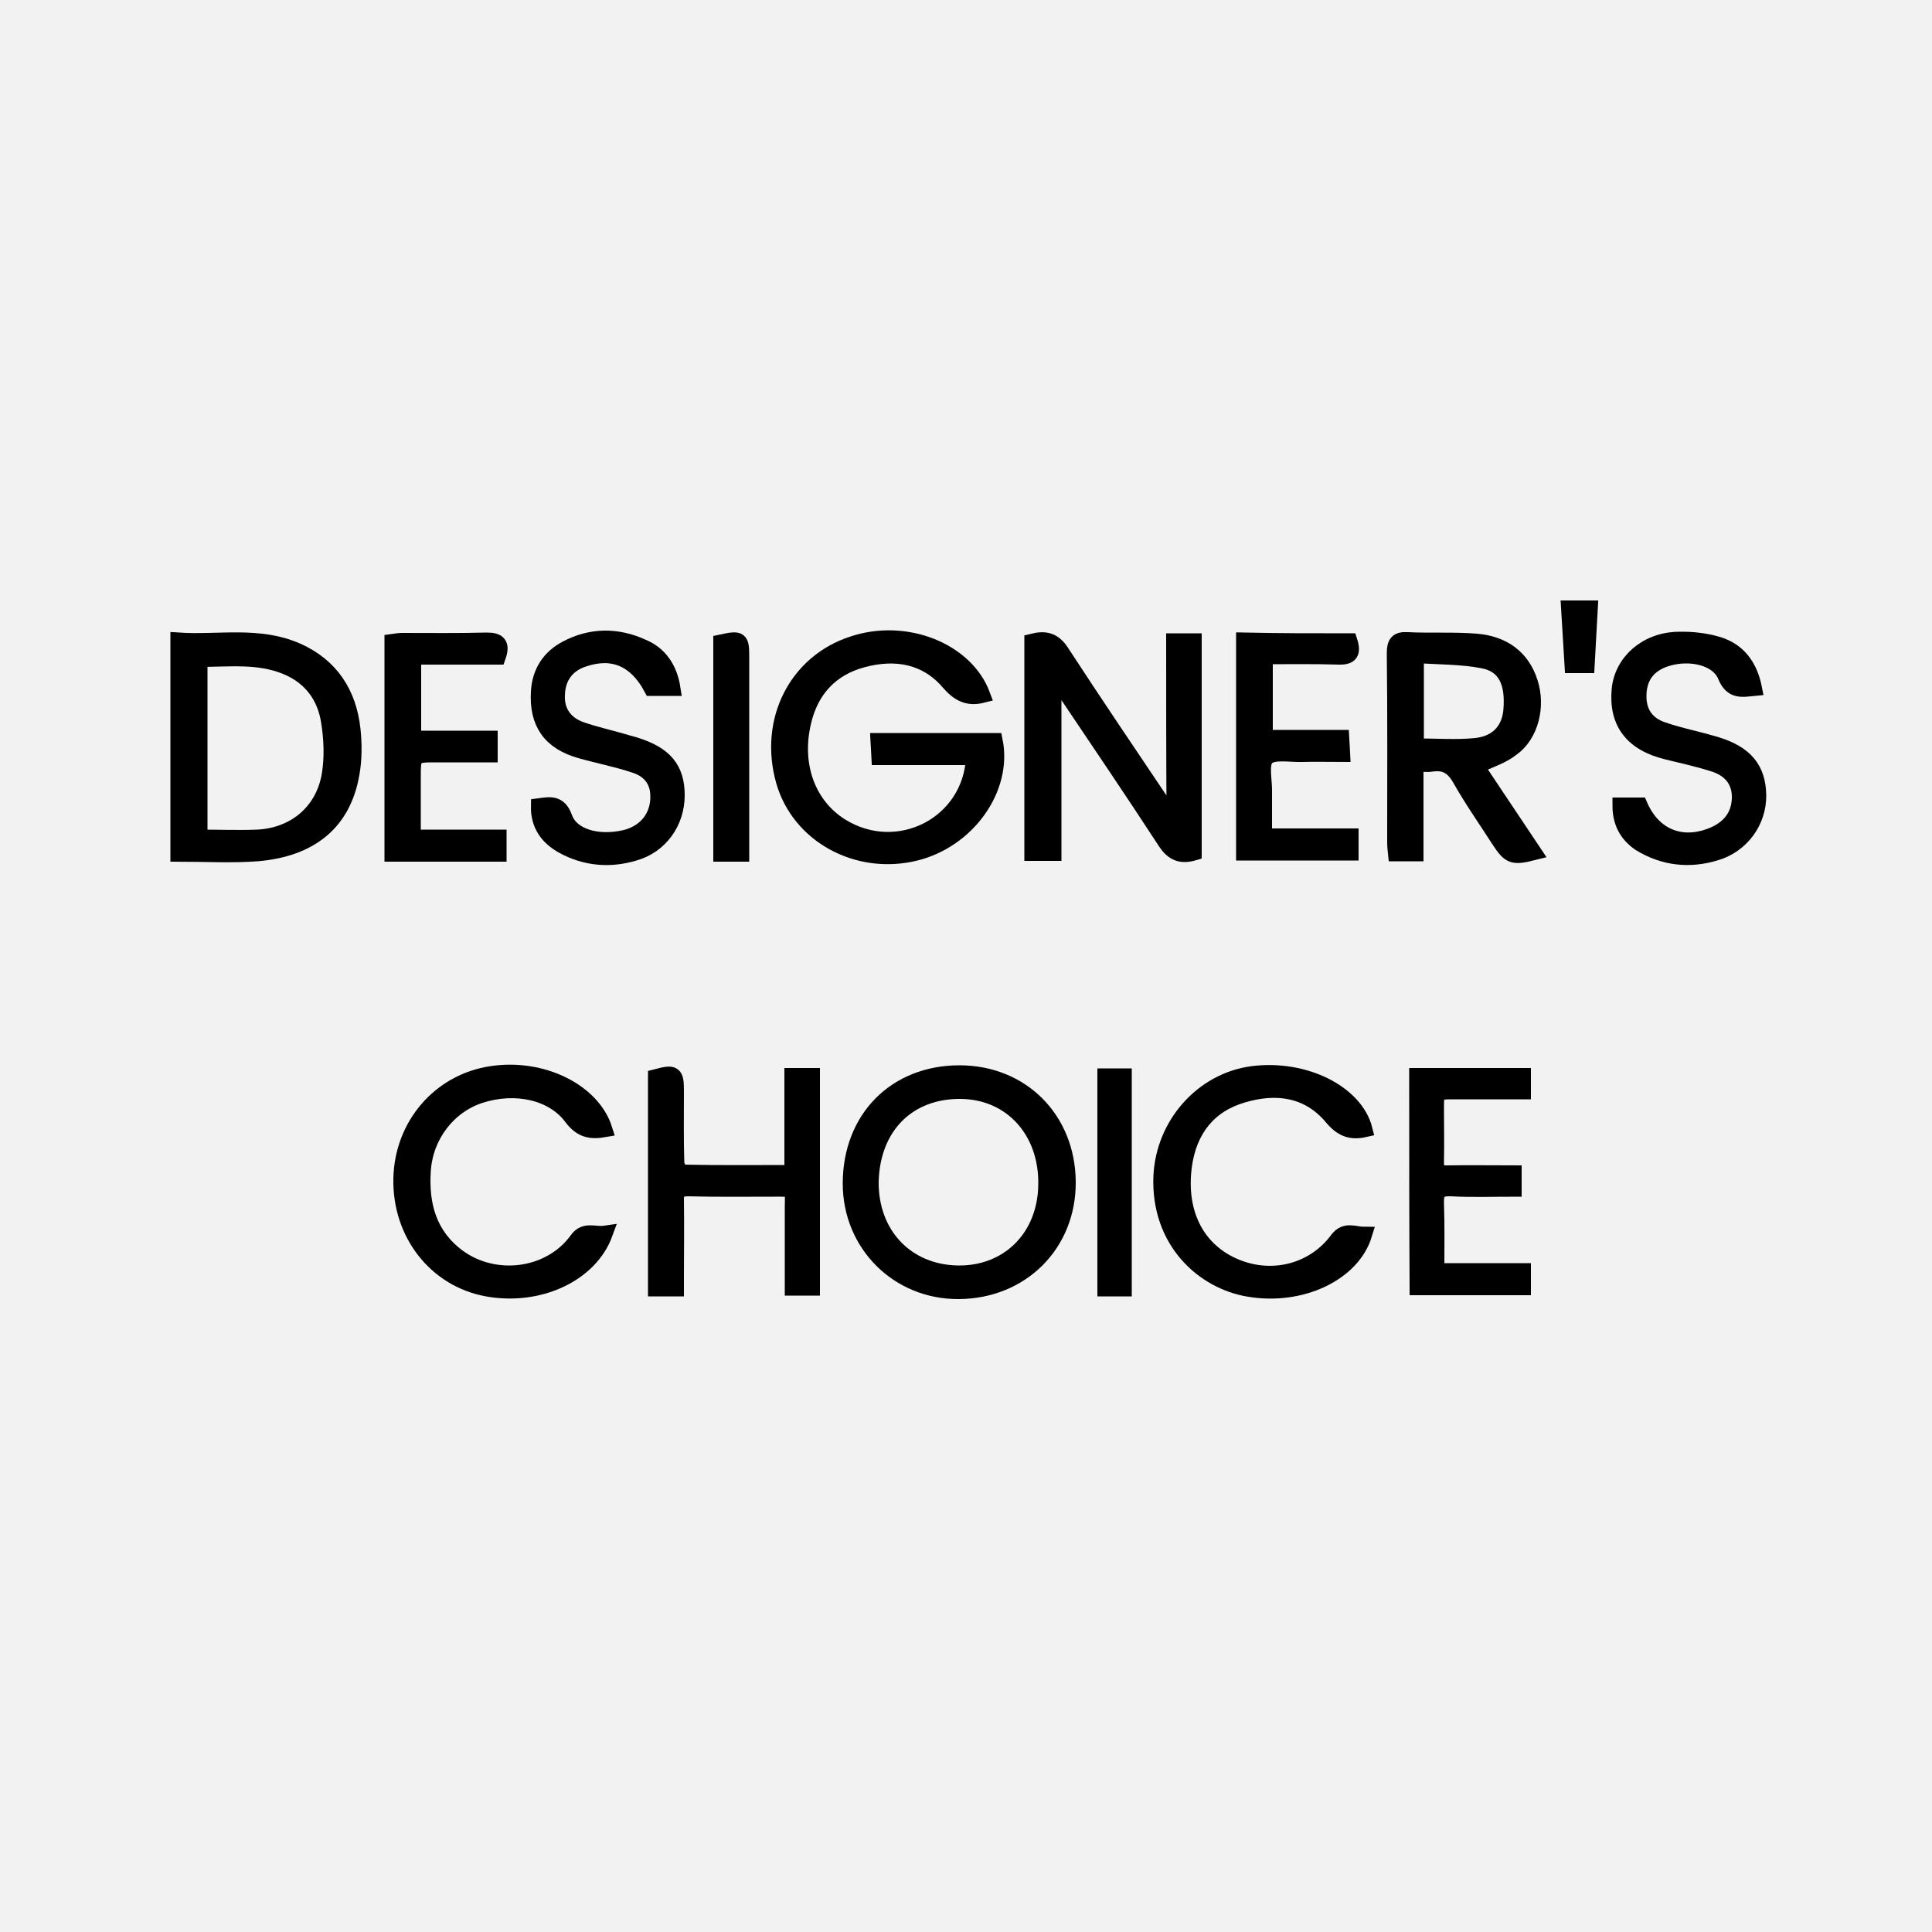 <?xml version="1.0" encoding="utf-8"?>
<!-- Generator: Adobe Illustrator 24.2.1, SVG Export Plug-In . SVG Version: 6.00 Build 0)  -->
<svg version="1.1" id="Layer_1" xmlns="http://www.w3.org/2000/svg" xmlns:xlink="http://www.w3.org/1999/xlink" x="0px" y="0px"
	 viewBox="0 0 500 500" style="enable-background:new 0 0 500 500;" xml:space="preserve">
<style type="text/css">
	.st0{fill:#F2F2F2;}
	.st1{stroke:#000000;stroke-width:4;stroke-miterlimit:10;}
</style>
<g id="Layer_2_1_">
	<rect class="st0" width="500" height="500"/>
</g>
<g id="Layer_1_1_">
	<g>
		<path class="st1" d="M254.3,179.9c-3.9,1-6.3-0.4-8.9-3.4c-5.8-6.7-13.7-8-22-5.8c-8.4,2.2-13.6,7.9-15.5,16.3
			c-2.6,11.2,1.3,21.5,9.8,26.8c14.7,9.1,33.5-0.5,34.3-17.8c-8.1,0-16.1,0-24.5,0c-0.1-1.6-0.1-2.8-0.2-4.3c10.2,0,20.2,0,30.2,0
			c2.5,12.4-7.1,25.8-20.7,29.1c-14.9,3.6-30-4.6-34-18.7c-4.4-15.6,3.3-30.8,18-35.5C234.4,162.1,250,168.3,254.3,179.9z"/>
		<path class="st1" d="M303.8,165.9c2,0,3.5,0,5.2,0c0,18.4,0,36.7,0,54.8c-3.4,1-5.5,0.1-7.4-2.8c-8.6-13.2-17.5-26.3-26.3-39.4
			c-0.7-1-1.3-2-2.6-3.8c0,15.9,0,30.9,0,46.1c-2.1,0-3.8,0-5.6,0c0-18.3,0-36.4,0-54.8c3.2-0.8,5.5-0.5,7.6,2.7
			c8.4,12.9,17,25.6,25.6,38.4c0.9,1.4,1.9,2.7,3.6,3.8C303.8,196.1,303.8,181.2,303.8,165.9z"/>
		<path class="st1" d="M46.1,221c0-18.4,0-36.6,0-55.3c10.4,0.7,20.8-1.7,30.8,2.7c8.8,3.9,13.4,11.1,14.4,20.4
			c0.4,3.8,0.4,7.9-0.3,11.6c-2.2,12.4-10.5,19.3-24.4,20.5C59.8,221.4,53.1,221,46.1,221z M51.7,216.7c5.1,0,10.1,0.2,15,0
			c9.7-0.5,17.1-6.8,18.6-16.4c0.7-4.4,0.5-9.1-0.2-13.5c-1-6.6-4.7-11.6-11-14.2c-7.2-3-14.8-2-22.4-2
			C51.7,186.1,51.7,201.3,51.7,216.7z"/>
		<path class="st1" d="M248.3,277.7c16.1,0,28,11.9,28.1,28.2c0.1,16.1-12,28.2-28.3,28.3c-15.7,0.1-28-12.2-28-27.9
			C220.1,289.5,231.7,277.7,248.3,277.7z M247.7,329.5c13.1,0.3,22.8-9.2,23-22.8c0.3-13.9-8.9-24.1-21.9-24.3
			c-13.8-0.2-23.1,9.2-23.4,23.5C225.3,319.4,234.5,329.2,247.7,329.5z"/>
		<path class="st1" d="M382.1,198.3c4.9,7.3,9.9,14.8,14.9,22.3c-5.5,1.4-6.3,1.1-9.1-3.2c-3.4-5.3-7-10.4-10.1-15.9
			c-1.8-3.1-3.9-4.3-7.3-3.8c-1.2,0.2-2.5,0-4.1,0c0,7.9,0,15.4,0,23.2c-1.8,0-3.3,0-5.2,0c-0.1-0.9-0.2-2-0.2-3
			c0-16.3,0.1-32.5-0.1-48.8c0-2.6,0.6-3.7,3.4-3.5c5.9,0.3,11.9-0.1,17.9,0.4c6.7,0.6,11.7,4,13.8,10.6c2,6.2,0.2,13.6-4.7,17.1
			C388.8,195.7,385.5,196.7,382.1,198.3z M366.5,193.1c5.3,0,10.4,0.4,15.4-0.1c5.8-0.6,8.9-4.3,9.2-9.6c0.5-6.9-1.6-11.3-7.2-12.4
			c-5.6-1.1-11.5-1-17.4-1.4C366.5,177.9,366.5,185.4,366.5,193.1z"/>
		<path class="st1" d="M175,333.5c-2.1,0-3.6,0-5.3,0c0-18.3,0-36.5,0-54.8c4.9-1.3,5.3-1,5.3,3.8c0,6.2-0.1,12.3,0.1,18.5
			c0,0.8,1,2.4,1.6,2.4c9.3,0.2,18.6,0.1,28.3,0.1c0-8.5,0-16.7,0-25.1c1.9,0,3.5,0,5.2,0c0,18.3,0,36.5,0,54.9c-1.6,0-3.1,0-5.1,0
			c0-6.9,0-13.8,0-20.7c0-5.2,0.8-4.9-4.9-4.9c-7.4,0-14.7,0.1-22.1-0.1c-2.5,0-3.2,0.8-3.1,3.2c0.1,6.4,0,12.8,0,19.2
			C175,331.1,175,332.2,175,333.5z"/>
		<path class="st1" d="M353.2,292.3c-3.5,0.8-5.9,0-8.5-3.1c-6.1-7.3-14.4-8.4-23.1-5.8c-8.9,2.6-13.8,9.1-15.1,18.1
			c-1.7,12.2,3.1,21.7,12.6,26c9.7,4.4,20.8,1.7,27-6.7c2.1-2.8,4.5-1.3,7-1.3c-3.1,10.1-16.4,16.4-29.9,14.1
			c-11.6-1.9-23.4-12.2-22.7-29.2c0.6-13.3,10.6-24.8,23.7-26.5C337.6,276.2,350.8,282.8,353.2,292.3z"/>
		<path class="st1" d="M156.6,319.2c-3.9,10.7-17.3,16.8-30.7,14.3c-13.2-2.5-22.4-14.3-22.1-28.5c0.3-13.8,10-25.1,23.4-27.1
			c13.1-2,26.2,4.5,29.3,14.4c-3.4,0.6-6,0.3-8.5-3c-4.9-6.7-14.7-8.7-23.7-5.8c-8.3,2.7-14.2,10.4-14.8,19.4
			c-0.6,8.9,1.5,16.8,9.1,22.4c9.6,7,23.8,5.1,30.7-4.4C151.3,318,153.9,319.6,156.6,319.2z"/>
		<path class="st1" d="M419.3,208.4c1.7,0,3.4,0,5.1,0c3.5,8.1,10.9,11.1,19.1,7.6c4.1-1.8,6.6-4.9,6.7-9.5c0.1-4.5-2.5-7.4-6.5-8.7
			c-4-1.3-8.1-2.2-12.2-3.2c-9.1-2.2-13.2-7.6-12.4-16.2c0.7-7.1,6.9-12.7,15.1-12.9c3.6-0.1,7.4,0.3,10.8,1.4
			c5.1,1.7,7.9,5.7,9,11.2c-3.2,0.3-5.8,1-7.5-3.2c-1.9-4.6-8.9-6.3-15-4.5c-5,1.5-7.5,4.9-7.4,10.1c0.1,4.2,2.3,7,6.1,8.3
			c3.7,1.3,7.5,2.1,11.2,3.1c0.9,0.3,1.9,0.5,2.8,0.8c7.5,2.3,10.8,6.3,10.9,13.1c0.1,6.7-4.3,12.9-11,14.9
			c-6.8,2.1-13.5,1.4-19.7-2.4C420.9,215.9,419.3,212.7,419.3,208.4z"/>
		<path class="st1" d="M174.1,178.1c-2.1,0-3.8,0-5.5,0c-4-7.5-10-10.1-17.6-7.5c-4.3,1.4-6.7,4.7-6.8,9.3c-0.2,4.1,1.9,7.4,6.2,8.9
			c3.7,1.3,7.5,2.1,11.2,3.2c0.9,0.3,1.9,0.5,2.8,0.8c7.7,2.4,10.8,6.2,10.8,13c0,7-4.3,13.1-11.1,15c-6.4,1.9-12.7,1.3-18.5-1.9
			c-3.9-2.2-6.3-5.4-6.2-10.3c3-0.4,5.3-0.9,6.7,2.9c1.7,5,8.6,6.9,15.6,5.3c5.5-1.3,8.8-5.6,8.6-11c-0.1-4.2-2.6-6.7-6.2-7.8
			c-4.5-1.5-9.2-2.4-13.8-3.7c-7.9-2.2-11.4-7.2-10.9-15.3c0.3-5.1,2.8-8.9,7.2-11.2c6.4-3.4,13.2-3.4,19.7-0.4
			C170.7,169.2,173.3,173,174.1,178.1z"/>
		<path class="st1" d="M349.3,165.9c1,3.1,0.2,4.2-2.9,4.1c-6.3-0.2-12.5-0.1-19-0.1c0,7.1,0,13.9,0,21c6.6,0,13,0,19.8,0
			c0.1,1.5,0.1,2.6,0.2,4.3c-3.6,0-7-0.1-10.4,0c-3.2,0.1-7.5-0.8-9.2,0.9c-1.6,1.5-0.5,5.9-0.6,9c0,3.7,0,7.3,0,11.3
			c7.6,0,14.9,0,22.4,0c0,1.6,0,2.9,0,4.3c-9.2,0-18.3,0-27.7,0c0-18.3,0-36.6,0-55C331,165.9,340,165.9,349.3,165.9z"/>
		<path class="st1" d="M129.1,216.7c0,1.8,0,2.9,0,4.3c-9.2,0-18.3,0-27.6,0c0-18.2,0-36.4,0-54.9c0.8-0.1,1.6-0.3,2.4-0.3
			c7.4,0,14.7,0.1,22.1-0.1c2.9,0,4.1,0.9,2.9,4.3c-7.1,0-14.4,0-21.9,0c0,7.2,0,14,0,21.1c6.6,0,13.1,0,19.8,0c0,1.5,0,2.6,0,4.2
			c-4.5,0-9.1,0-13.7,0c-6.2,0-6.2,0-6.2,6.1c0,5,0,9.9,0,15.3C114.2,216.7,121.5,216.7,129.1,216.7z"/>
		<path class="st1" d="M366.7,278.4c9.2,0,18.2,0,27.5,0c0,1.3,0,2.5,0,4.1c-6,0-11.9,0-17.9,0c-4.6,0-4.6,0-4.6,4.5
			c0,4.5,0.1,9.1,0,13.6c-0.1,2.3,0.7,3.1,3,3c5.6-0.1,11.2,0,17.1,0c0,1.5,0,2.6,0,4.1c-5.5,0-10.9,0.2-16.3-0.1
			c-3-0.1-3.9,0.8-3.8,3.8c0.2,5.7,0.1,11.4,0.1,17.5c7.6,0,14.9,0,22.4,0c0,1.6,0,2.8,0,4.3c-9,0-18.1,0-27.4,0
			C366.7,315.3,366.7,297,366.7,278.4z"/>
		<path class="st1" d="M191.9,221c-1.9,0-3.5,0-5.3,0c0-18.3,0-36.5,0-54.8c5.1-1.1,5.3-0.9,5.3,4c0,15.7,0,31.4,0,47.1
			C191.9,218.5,191.9,219.6,191.9,221z"/>
		<path class="st1" d="M290.9,333.5c-1.8,0-3.2,0-4.9,0c0-18.3,0-36.5,0-55c1.5,0,3.1,0,4.9,0C290.9,296.8,290.9,315,290.9,333.5z"
			/>
		<path class="st1" d="M406,157.4c2.1,0,3.6,0,5.5,0c-0.3,5-0.5,9.8-0.8,14.8c-1.3,0-2.4,0-3.8,0C406.6,167.4,406.3,162.6,406,157.4
			z"/>
	</g>
</g>
</svg>
